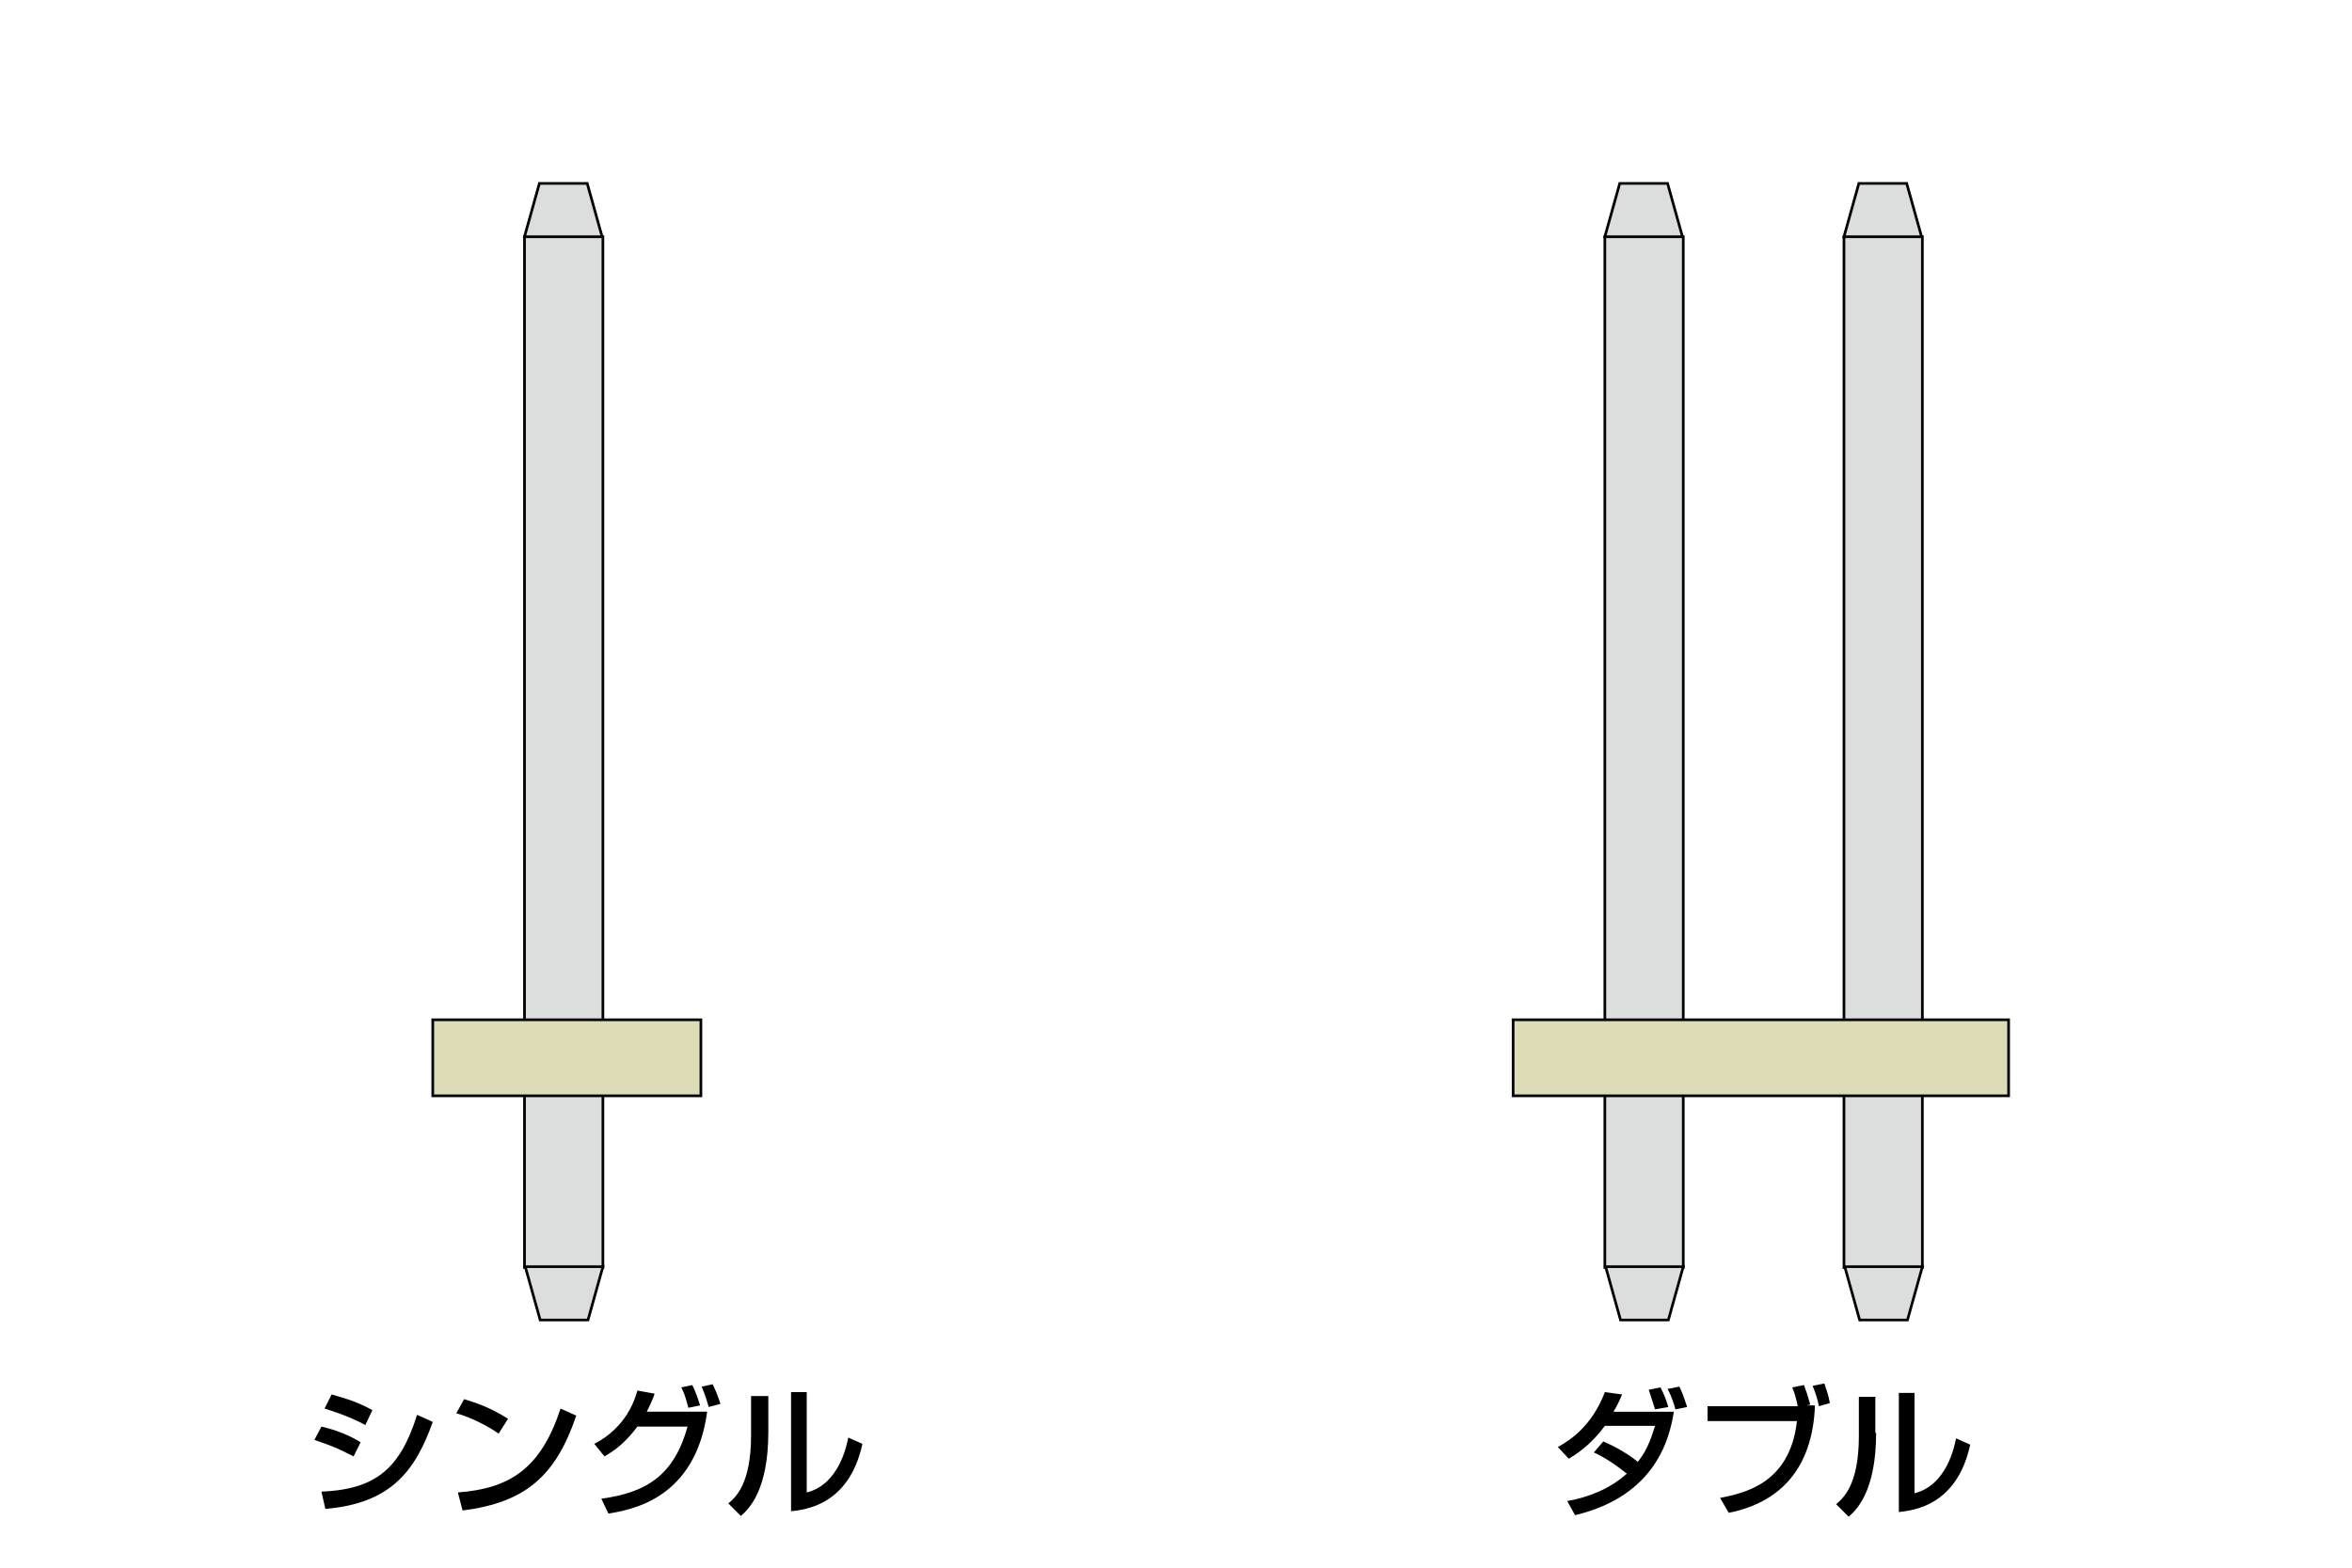 <?xml version="1.0" encoding="utf-8"?>
<!-- Generator: Adobe Illustrator 28.0.0, SVG Export Plug-In . SVG Version: 6.00 Build 0)  -->
<svg version="1.1" id="レイヤー_1" xmlns="http://www.w3.org/2000/svg" xmlns:xlink="http://www.w3.org/1999/xlink" x="0px"
	 y="0px" width="300px" height="200px" viewBox="0 0 300 200" style="enable-background:new 0 0 300 200;" xml:space="preserve">
<style type="text/css">
	.st0{fill:#DCDDDD;stroke:#000000;stroke-width:0.34;}
	.st1{fill:#DDDCB6;stroke:#000000;stroke-width:0.34;}
</style>
<g id="img21">
	<g>
		<g>
			<rect x="204.7" y="30.2" class="st0" width="10" height="131.5"/>
			<polygon class="st0" points="212.7,23.4 206.6,23.4 204.7,30.2 214.6,30.2 			"/>
			<polygon class="st0" points="206.7,168.4 212.8,168.4 214.7,161.6 204.8,161.6 			"/>
			<rect x="235.2" y="30.2" class="st0" width="10" height="131.5"/>
			<polygon class="st0" points="243.2,23.4 237.1,23.4 235.2,30.2 245.1,30.2 			"/>
			<polygon class="st0" points="237.2,168.4 243.3,168.4 245.2,161.6 235.3,161.6 			"/>
		</g>
		<rect x="193" y="130.1" class="st1" width="63.2" height="9.7"/>
	</g>
	<g>
		<g>
			<rect x="66.9" y="30.2" class="st0" width="10" height="131.5"/>
			<polygon class="st0" points="74.9,23.4 68.8,23.4 66.9,30.2 76.8,30.2 			"/>
			<polygon class="st0" points="68.9,168.4 75,168.4 76.9,161.6 67,161.6 			"/>
		</g>
		<rect x="55.2" y="130.1" class="st1" width="34.2" height="9.7"/>
	</g>
	<g>
		<path d="M45.1,185.8c-2.4-1.2-2.4-1.2-5-2.1L41,182c0.9,0.2,3.1,0.8,5,2L45.1,185.8z M41,190.3c6.8-0.3,10-2.8,12.2-9.8l2,0.9
			c-2.2,6.2-5.3,10.4-13.7,11.1L41,190.3z M46.6,181.8c-2.2-1.2-4.6-1.9-5.2-2.1l0.9-1.8c0.6,0.2,2.9,0.7,5.2,2L46.6,181.8z"/>
		<path d="M63.6,182.9c-1.4-1-3.6-2.1-5.4-2.6l1-1.8c1.6,0.5,3.2,1,5.6,2.5L63.6,182.9z M58.4,190.4c6.7-0.5,10.6-3.1,13.1-10.7
			l2,0.9c-2.6,7.7-6.5,11.1-14.5,12.1L58.4,190.4z"/>
		<path d="M75.8,184.2c4.1-2.1,5.2-5.7,5.5-6.8l2.2,0.4c-0.2,0.6-0.5,1.3-1,2.3h7.7c-1.5,11.1-9.6,12.5-12.6,13l-0.9-1.9
			c5.9-0.8,9.3-3.1,11-9.2h-6.4c-1.5,2-2.8,3-4.2,3.8L75.8,184.2z M87.8,179.6c-0.4-1.5-0.5-1.8-0.9-2.6l1.4-0.3
			c0.2,0.4,0.5,1,1,2.6L87.8,179.6z M90.4,179.5c-0.4-1.4-0.7-2.1-0.9-2.6l1.4-0.3c0.3,0.6,0.6,1.3,1,2.5L90.4,179.5z"/>
		<path d="M98,182.7c0,7.6-2.6,9.9-3.5,10.7l-1.6-1.6c0.8-0.7,2.9-2.3,2.9-8.7v-5H98V182.7z M102.9,190.4c4.1-1,5.1-6,5.3-7l1.8,0.8
			c-1.7,7.9-7.4,8.4-9.1,8.6v-15.2h2C102.9,177.6,102.9,190.4,102.9,190.4z"/>
	</g>
	<g>
		<path d="M204.5,183.9c2.4,1,4.2,2.4,4.4,2.6c1.4-1.7,1.9-3.7,2.2-4.6h-6.4c-1.9,2.6-3.8,3.7-4.6,4.2l-1.4-1.5c1.3-0.7,4.3-2.5,6-7
			l2.2,0.3c-0.3,0.7-0.6,1.4-1.1,2.2h7.7c-0.5,3.1-2.1,10.7-12.6,13.2l-1-1.8c2.8-0.5,5.5-1.6,7.6-3.5c-2.4-1.9-3.6-2.4-4.2-2.7
			L204.5,183.9z M211.1,179.8c-0.2-0.6-0.3-1-0.8-2.5l1.5-0.3c0.4,0.8,0.6,1.2,1,2.5L211.1,179.8z M213.7,179.8
			c-0.2-0.8-0.6-1.9-1-2.6l1.5-0.3c0.4,0.8,0.6,1.4,1,2.6L213.7,179.8z"/>
		<path d="M230.1,176.7c0.3,0.8,0.5,1.4,0.8,2.5l-0.5,0.1h1.1c-0.3,8.1-4.5,12.4-11,13.7l-1.1-1.9c2.9-0.6,8.9-1.7,9.8-9.8h-11.4
			v-1.9h11.5c-0.2-1-0.4-1.7-0.7-2.4L230.1,176.7z M232,179.4c-0.1-0.7-0.5-1.9-0.8-2.6l1.5-0.3c0.3,0.9,0.5,1.4,0.7,2.5L232,179.4z
			"/>
		<path d="M239.3,182.8c0,7.6-2.6,9.9-3.5,10.7l-1.6-1.6c0.8-0.7,2.9-2.3,2.9-8.7v-5h2.1v4.6H239.3z M244.2,190.5c4.1-1,5.1-6,5.3-7
			l1.8,0.8c-1.7,7.9-7.4,8.4-9.1,8.6v-15.2h2V190.5z"/>
	</g>
</g>
</svg>
